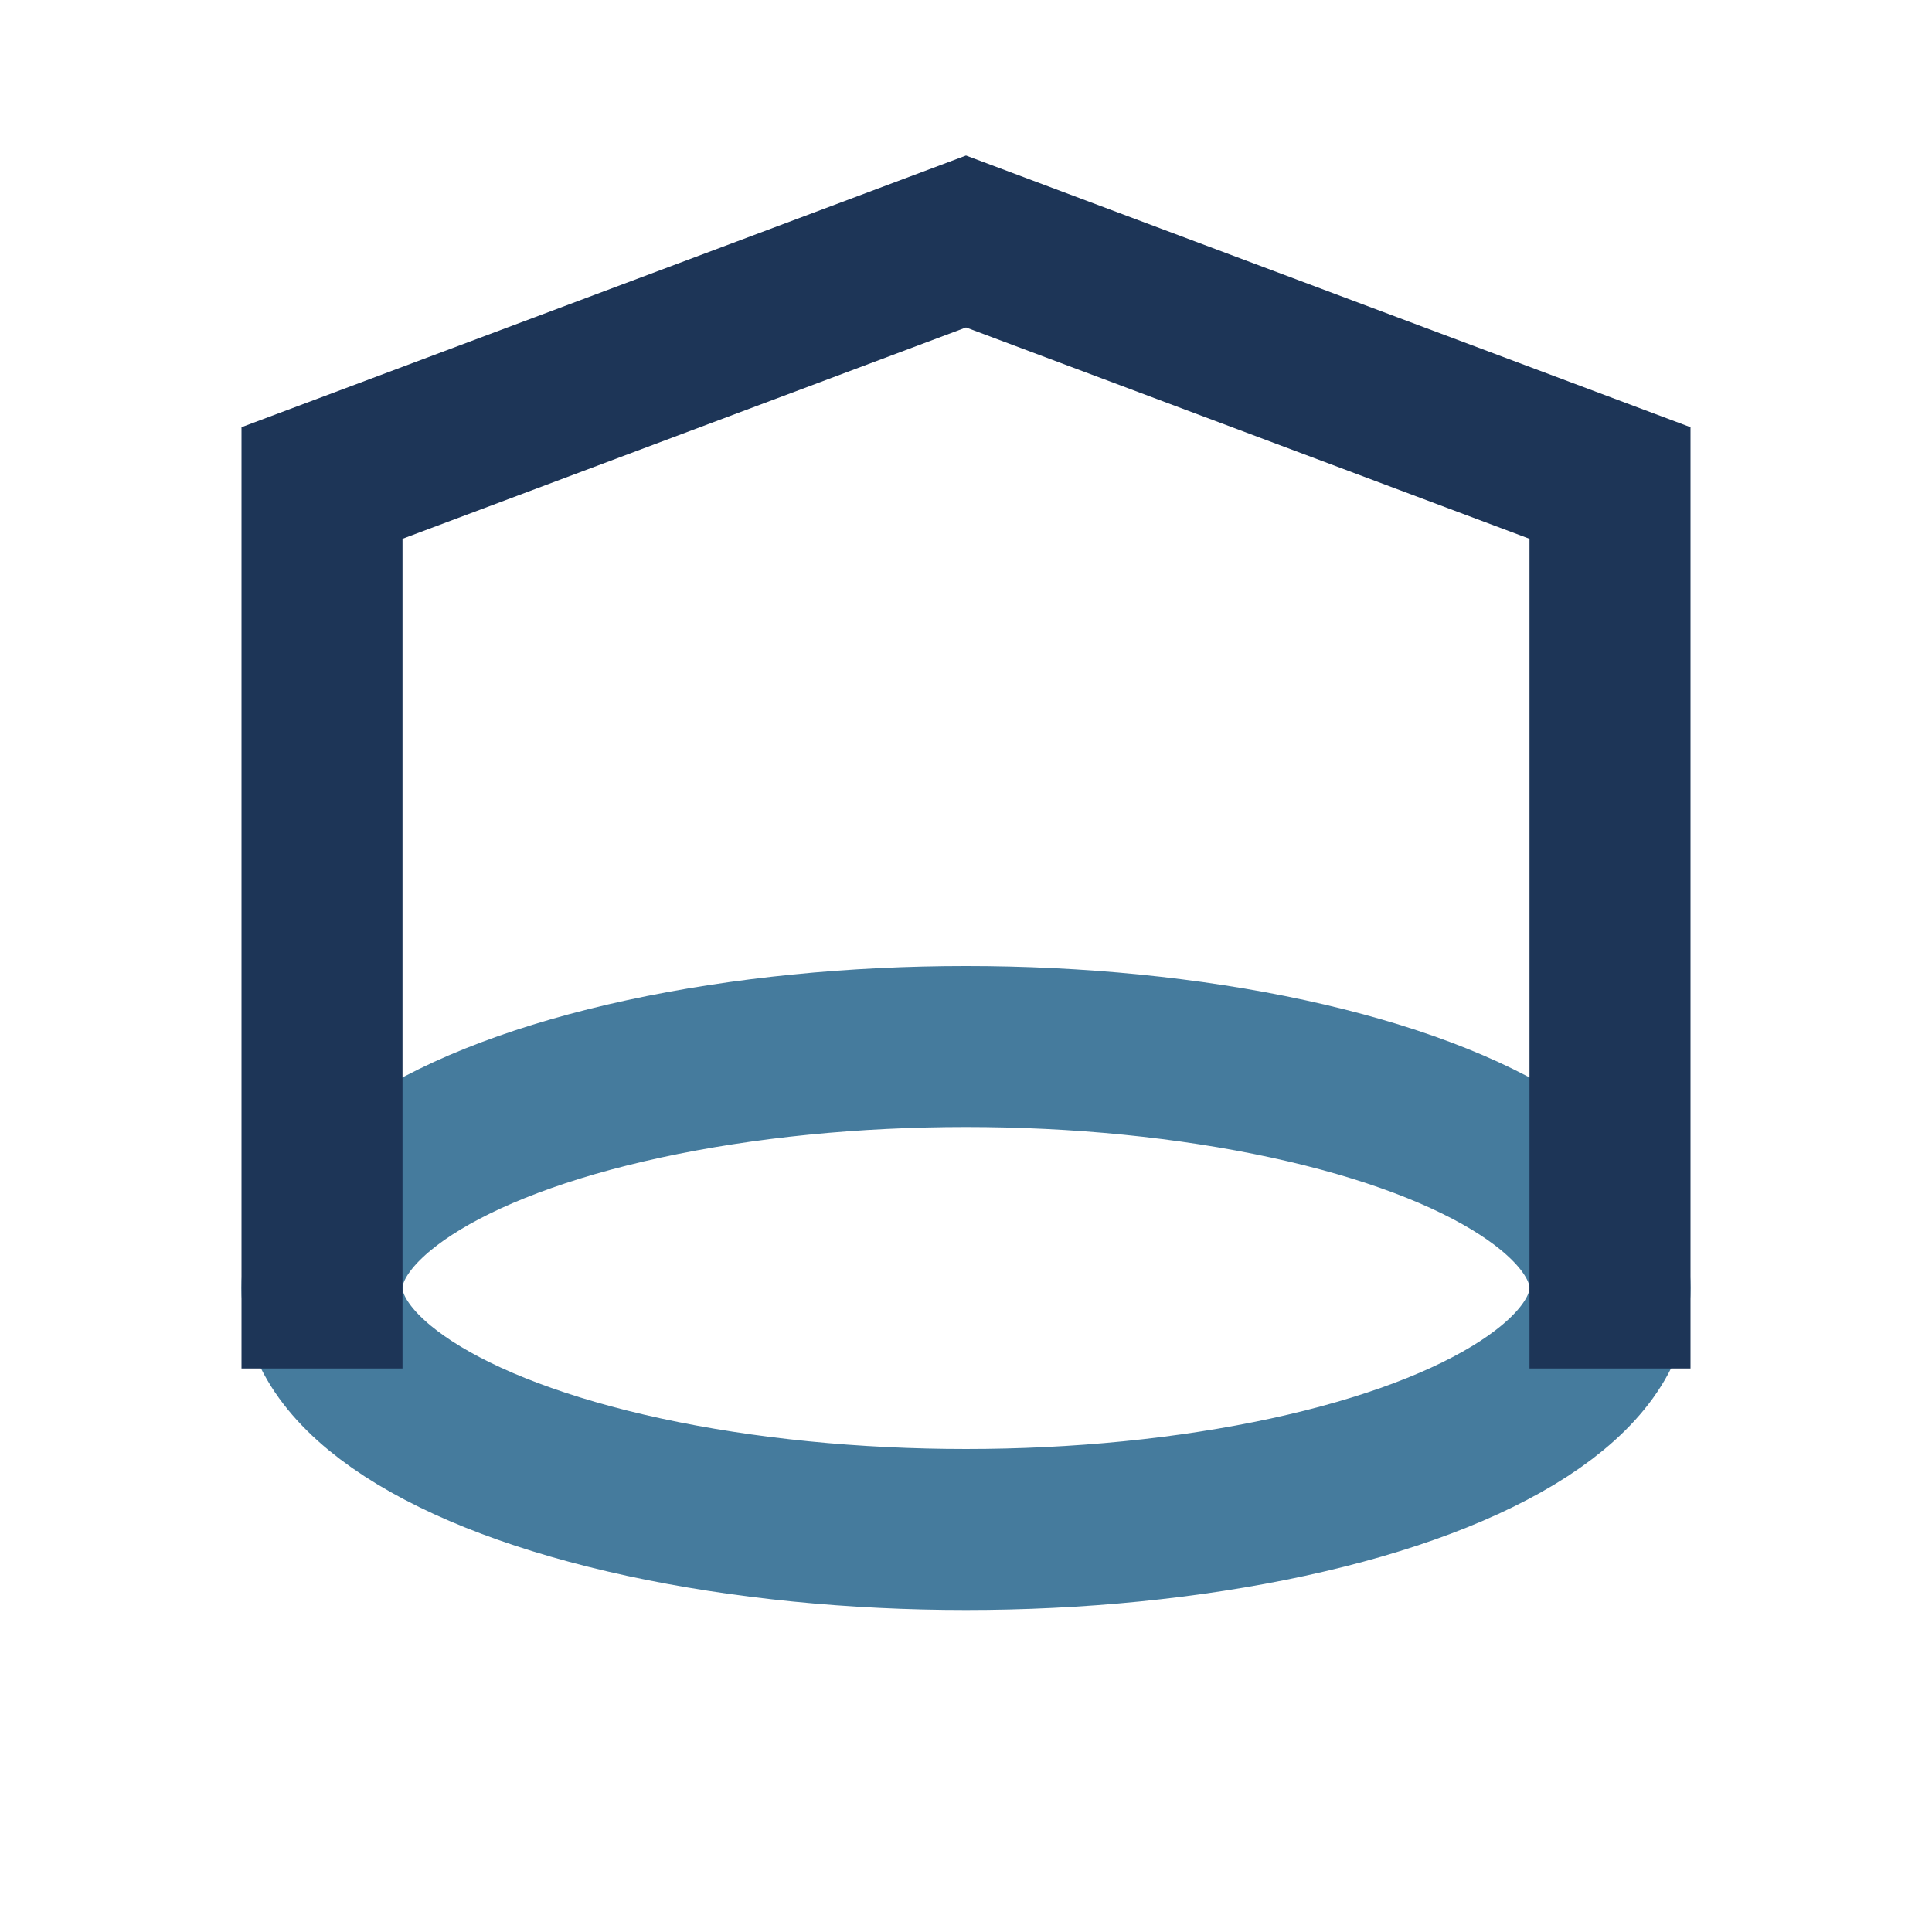 <?xml version="1.0" encoding="UTF-8"?>
<svg xmlns="http://www.w3.org/2000/svg" width="24" height="24" viewBox="0 0 24 24"><ellipse cx="12" cy="16" rx="8" ry="3" fill="none" stroke="#457B9D" stroke-width="2"/><path d="M4 17V6l8-3 8 3v11" fill="none" stroke="#1D3557" stroke-width="2"/></svg>